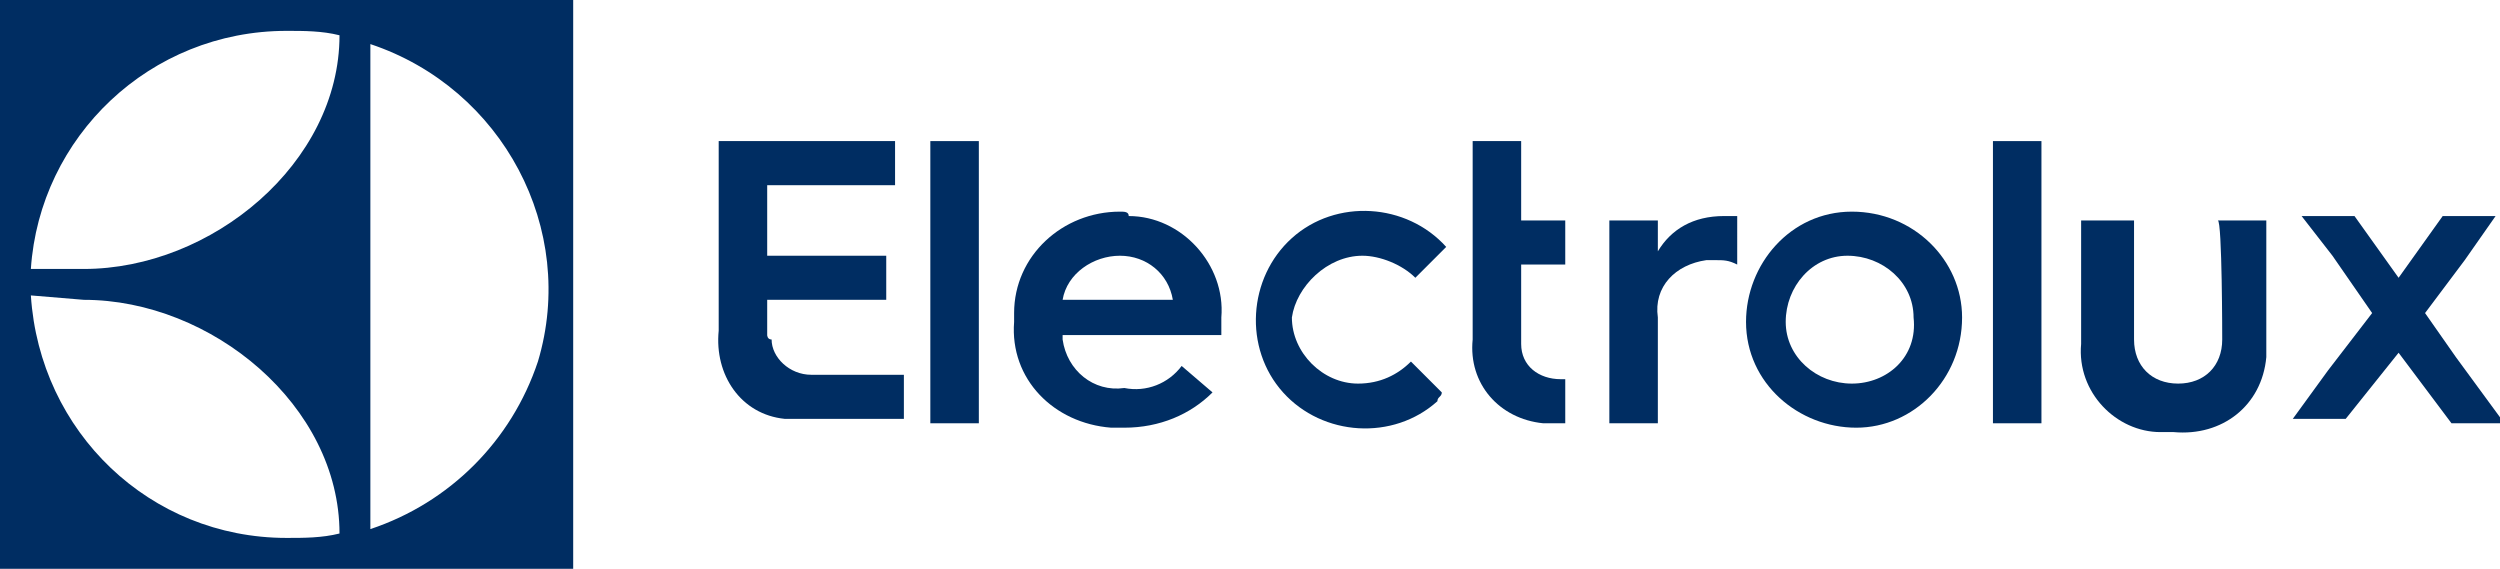 <?xml version="1.0" encoding="utf-8"?>
<svg version="1.1" id="Layer_1" xmlns="http://www.w3.org/2000/svg" xmlns:xlink="http://www.w3.org/1999/xlink" x="0px" y="0px"
	 viewBox="0 0 56.7 12.9" style="enable-background:new 0 0 56.7 12.9;" xml:space="preserve">
<style type="text/css">
	.st0{fill:#002D62;}
</style>
<title>electrolux-manufacturer-logo</title>
<path id="path3363" class="st0" d="M0,12.9h13V0H0L0,12.9z M8.4,1c3,1,4.7,4.2,3.8,7.2c-0.6,1.8-2,3.2-3.8,3.8C8.4,12,8.4,1,8.4,1z
	 M6.5,0.7c0.4,0,0.8,0,1.2,0.1c0,2.9-2.9,5.3-5.8,5.3H0.7C0.9,3.1,3.4,0.7,6.5,0.7 M1.9,6.8c2.9,0,5.8,2.4,5.8,5.3
	c-0.4,0.1-0.8,0.1-1.2,0.1c-3.1,0-5.6-2.4-5.8-5.5L1.9,6.8z"/>
<path id="path3365" class="st0" d="M17.4,7.6V6.8h2.7v-1h-2.7V4.2h2.9v-1h-4v4.3c-0.1,1,0.5,1.9,1.5,2c0,0,0,0,0.1,0h0.1h0.4h2.1v-1
	h-2.1c-0.5,0-0.9-0.4-0.9-0.8C17.4,7.7,17.4,7.6,17.4,7.6"/>
<path id="path3367" class="st0" d="M21.1,6.2v3.4h1.1V3.2h-1.1V6.2z"/>
<path id="path3369" class="st0" d="M25.4,4.8C24.1,4.8,23,5.8,23,7.1c0,0.1,0,0.2,0,0.2l0,0c-0.1,1.3,0.9,2.3,2.2,2.4
	c0.1,0,0.2,0,0.3,0c0.8,0,1.5-0.3,2-0.8l-0.7-0.6c-0.3,0.4-0.8,0.6-1.3,0.5c-0.7,0.1-1.3-0.4-1.4-1.1c0,0,0-0.1,0-0.1h3.6
	c0-0.2,0-0.4,0-0.4c0.1-1.2-0.9-2.3-2.1-2.3C25.6,4.8,25.5,4.8,25.4,4.8 M24.1,6.8c0.1-0.6,0.7-1,1.3-1c0.6,0,1.1,0.4,1.2,1H24.1z"
	/>
<path id="path3371" class="st0" d="M30.9,5.8c0.4,0,0.9,0.2,1.2,0.5l0.7-0.7c-0.9-1-2.5-1.1-3.5-0.2c-1,0.9-1.1,2.5-0.2,3.5
	c0.9,1,2.5,1.1,3.5,0.2C32.6,9,32.7,9,32.7,8.9l-0.7-0.7c-0.3,0.3-0.7,0.5-1.2,0.5c-0.8,0-1.5-0.7-1.5-1.5
	C29.4,6.5,30.1,5.8,30.9,5.8"/>
<path id="path3373" class="st0" d="M34.5,7.6V6h1V5h-1V3.2h-1.1v4.5c-0.1,1,0.6,1.8,1.6,1.9h0.1h0.3h0.1v-1h-0.1
	c-0.5,0-0.9-0.3-0.9-0.8C34.5,7.7,34.5,7.6,34.5,7.6"/>
<path id="path3375" class="st0" d="M37.6,5.7V5h-1.1v4.6h1.1V7.2C37.5,6.5,38,6,38.7,5.9c0.1,0,0.1,0,0.2,0c0.2,0,0.3,0,0.5,0.1V4.9
	c-0.1,0-0.2,0-0.3,0C38.4,4.9,37.9,5.2,37.6,5.7"/>
<path id="path3377" class="st0" d="M42,4.8c-1.4,0-2.4,1.2-2.4,2.5c0,1.4,1.2,2.4,2.5,2.4c1.3,0,2.4-1.1,2.4-2.5
	C44.5,5.9,43.4,4.8,42,4.8C42,4.8,42,4.8,42,4.8 M42,8.7c-0.8,0-1.5-0.6-1.5-1.4s0.6-1.5,1.4-1.5c0.8,0,1.5,0.6,1.5,1.4c0,0,0,0,0,0
	C43.5,8.1,42.8,8.7,42,8.7C42,8.7,42,8.7,42,8.7"/>
<path id="path3379" class="st0" d="M45.2,6.1v3.5h1.1V3.2h-1.1V6.1z"/>
<path id="path3381" class="st0" d="M50.4,7.7c0,0.6-0.4,1-1,1s-1-0.4-1-1V5h-1.2v2.8c-0.1,1.1,0.8,2,1.8,2c0.1,0,0.2,0,0.3,0
	c1.1,0.1,2-0.6,2.1-1.7c0-0.1,0-0.2,0-0.3V5h-1.1C50.4,5,50.4,7.7,50.4,7.7z"/>
<path id="path3383" class="st0" d="M55.7,8.1l-0.7-1l0.9-1.2l0.7-1h-1.2l-1,1.4l-1-1.4h-1.2l0.7,0.9l0.9,1.3l-1,1.3l-0.8,1.1h1.2
	L54.4,8l1.2,1.6h1.2L55.7,8.1L55.7,8.1z"/>
</svg>
